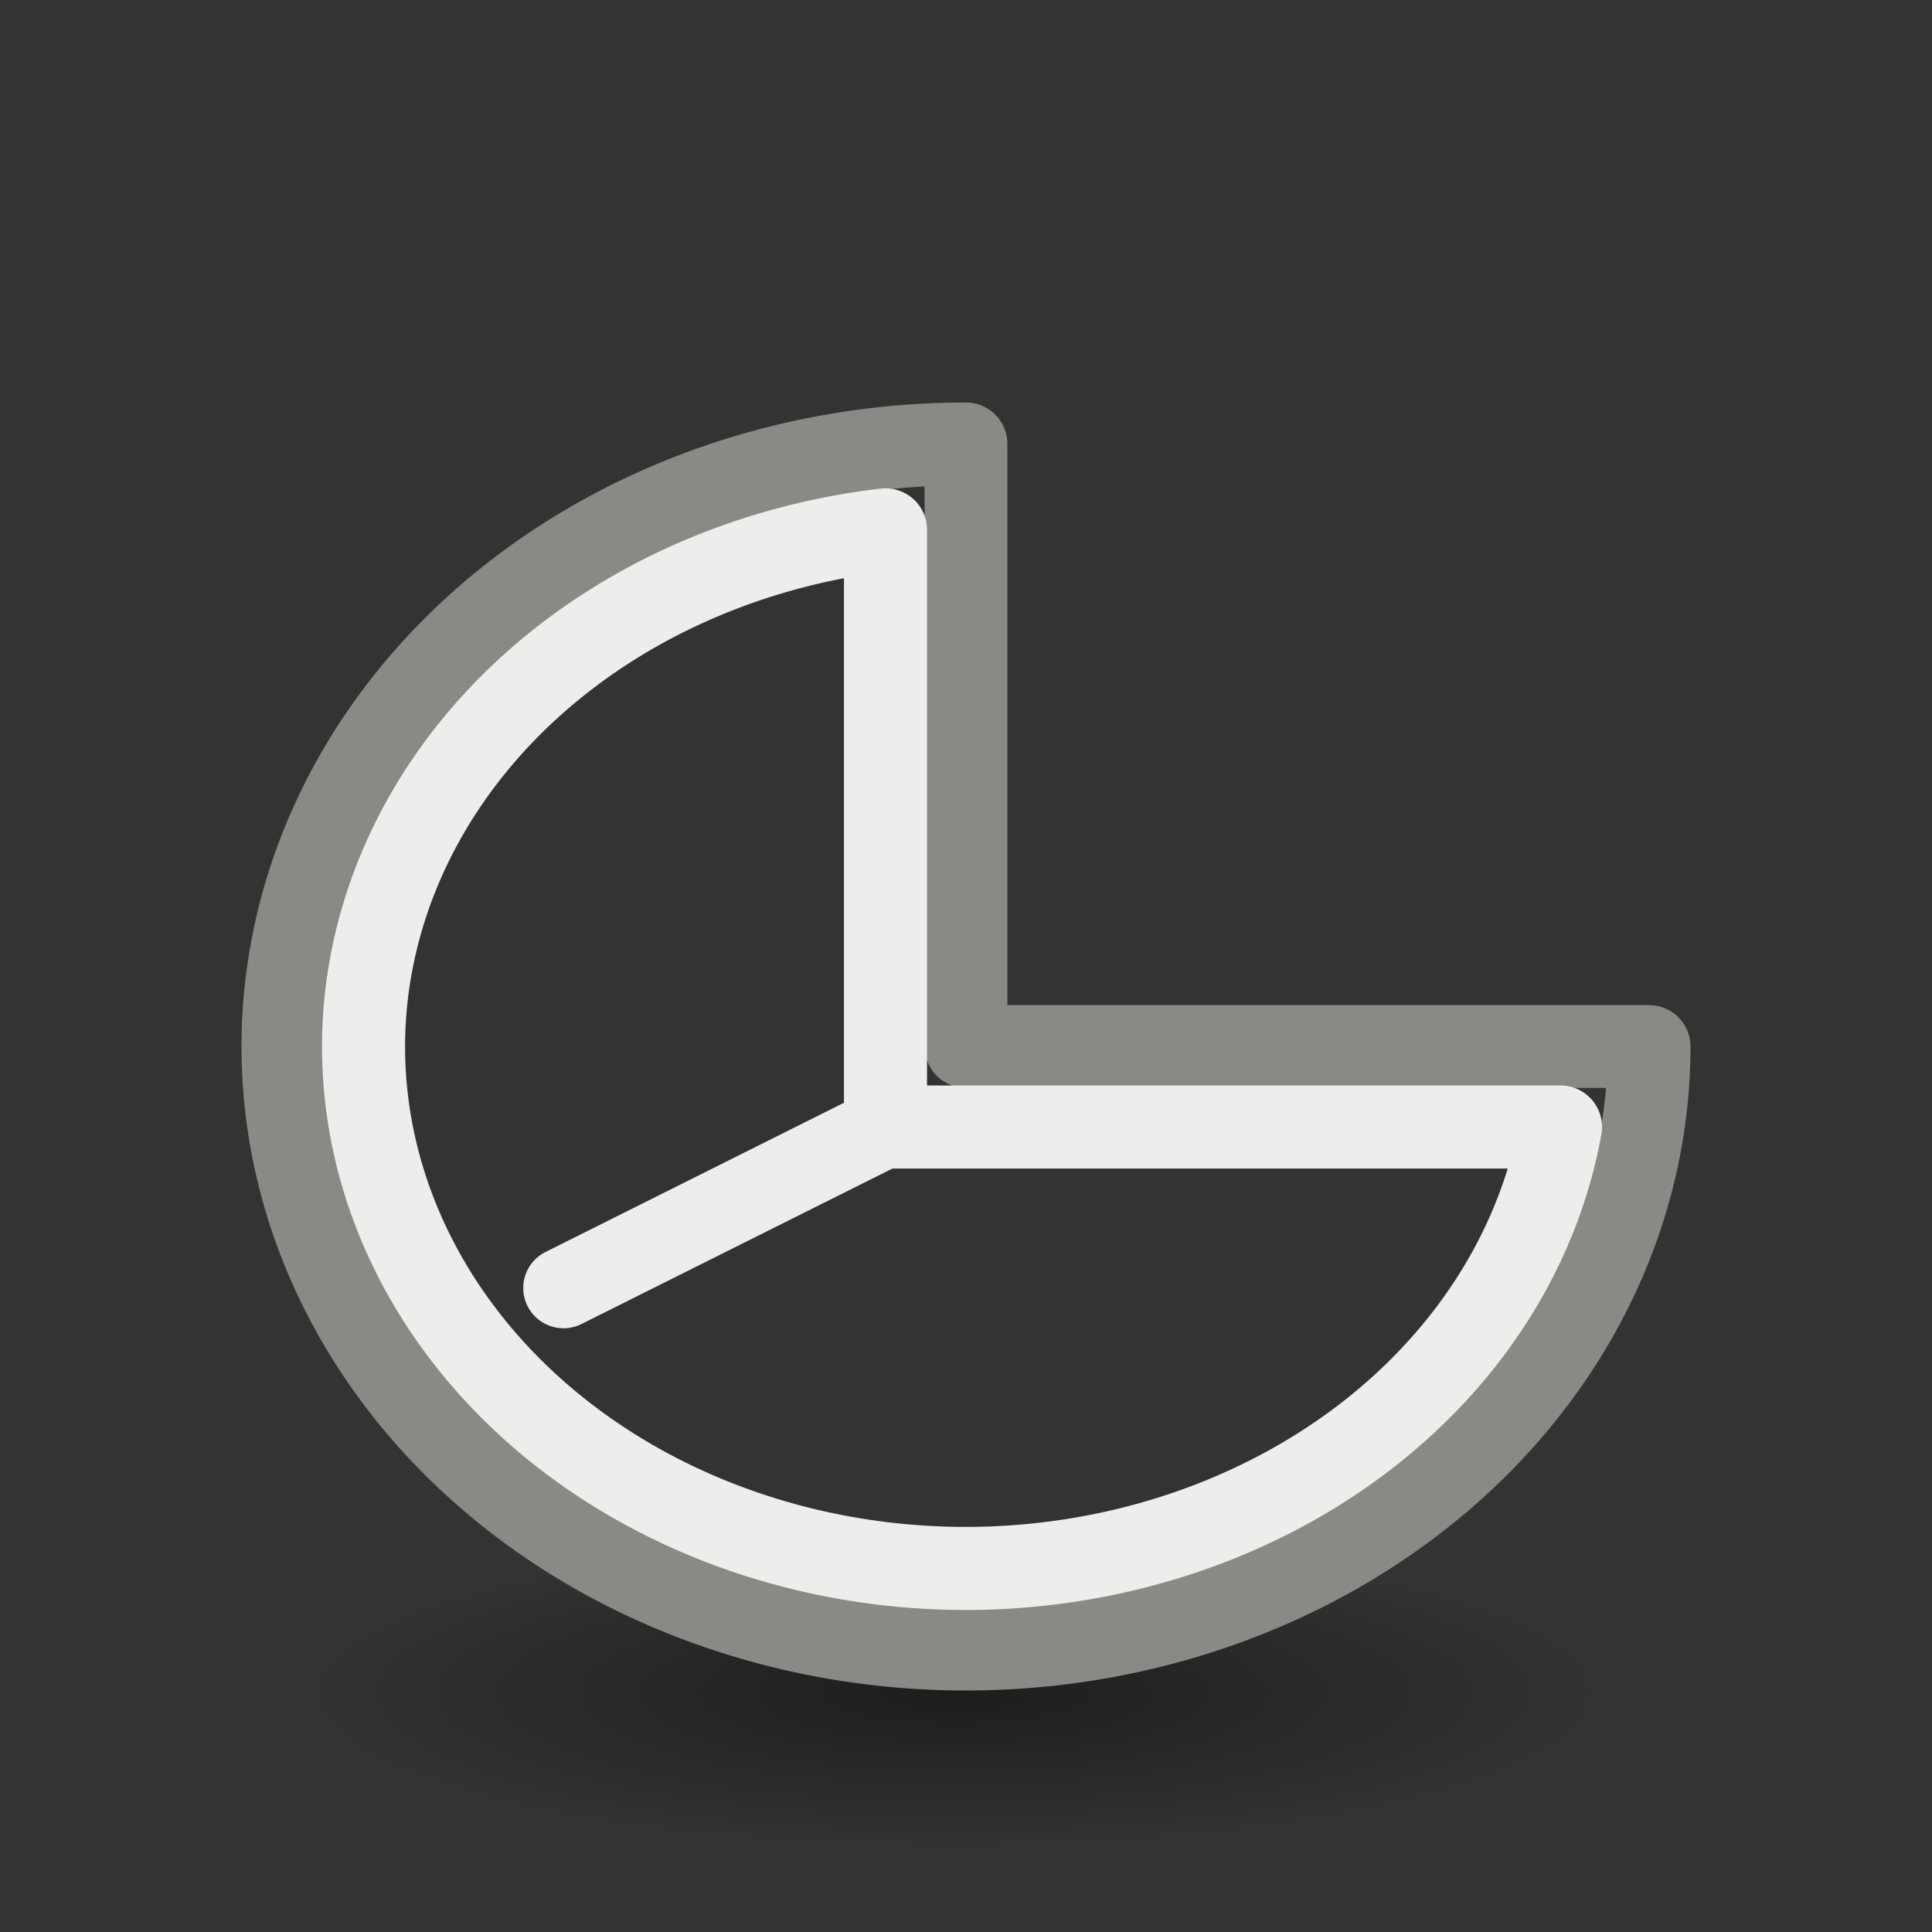 <svg height="24" width="24" xmlns="http://www.w3.org/2000/svg" xmlns:xlink="http://www.w3.org/1999/xlink"><rect width="100%" height="100%" fill="#333333" stroke="none"/><radialGradient id="a" cx="2.25" cy="16" gradientTransform="matrix(.48 0 0 .116 10.773 17.175)" gradientUnits="userSpaceOnUse" r="16.875"><stop offset="0"/><stop offset="1" stop-opacity="0"/></radialGradient><g transform="translate(0 2)"><ellipse cx="11.853" cy="19.037" display="block" fill="url(#a)" fill-rule="evenodd" opacity=".433" rx="8.098" ry="1.963"/><g fill="none"><path d="m12 5.514a8.486 7.486 0 0 0 -8.486 7.486 8.486 7.486 0 0 0 8.486 7.486 8.486 7.486 0 0 0 8.486-7.486h-8.486z" stroke="#888a85" stroke-linejoin="round" stroke-width="1.028" transform="translate(0 -2)"/><g stroke="#ededeb"><path d="m11 6.582a7.484 6.484 0 0 0 -6.484 6.418 7.484 6.484 0 0 0 7.484 6.484 7.484 6.484 0 0 0 7.385-5.484h-8.385z" stroke-linejoin="round" stroke-width="1.032" transform="translate(0 -2)"/><path d="m7 14 4-2" stroke-linecap="round"/></g></g></g></svg>